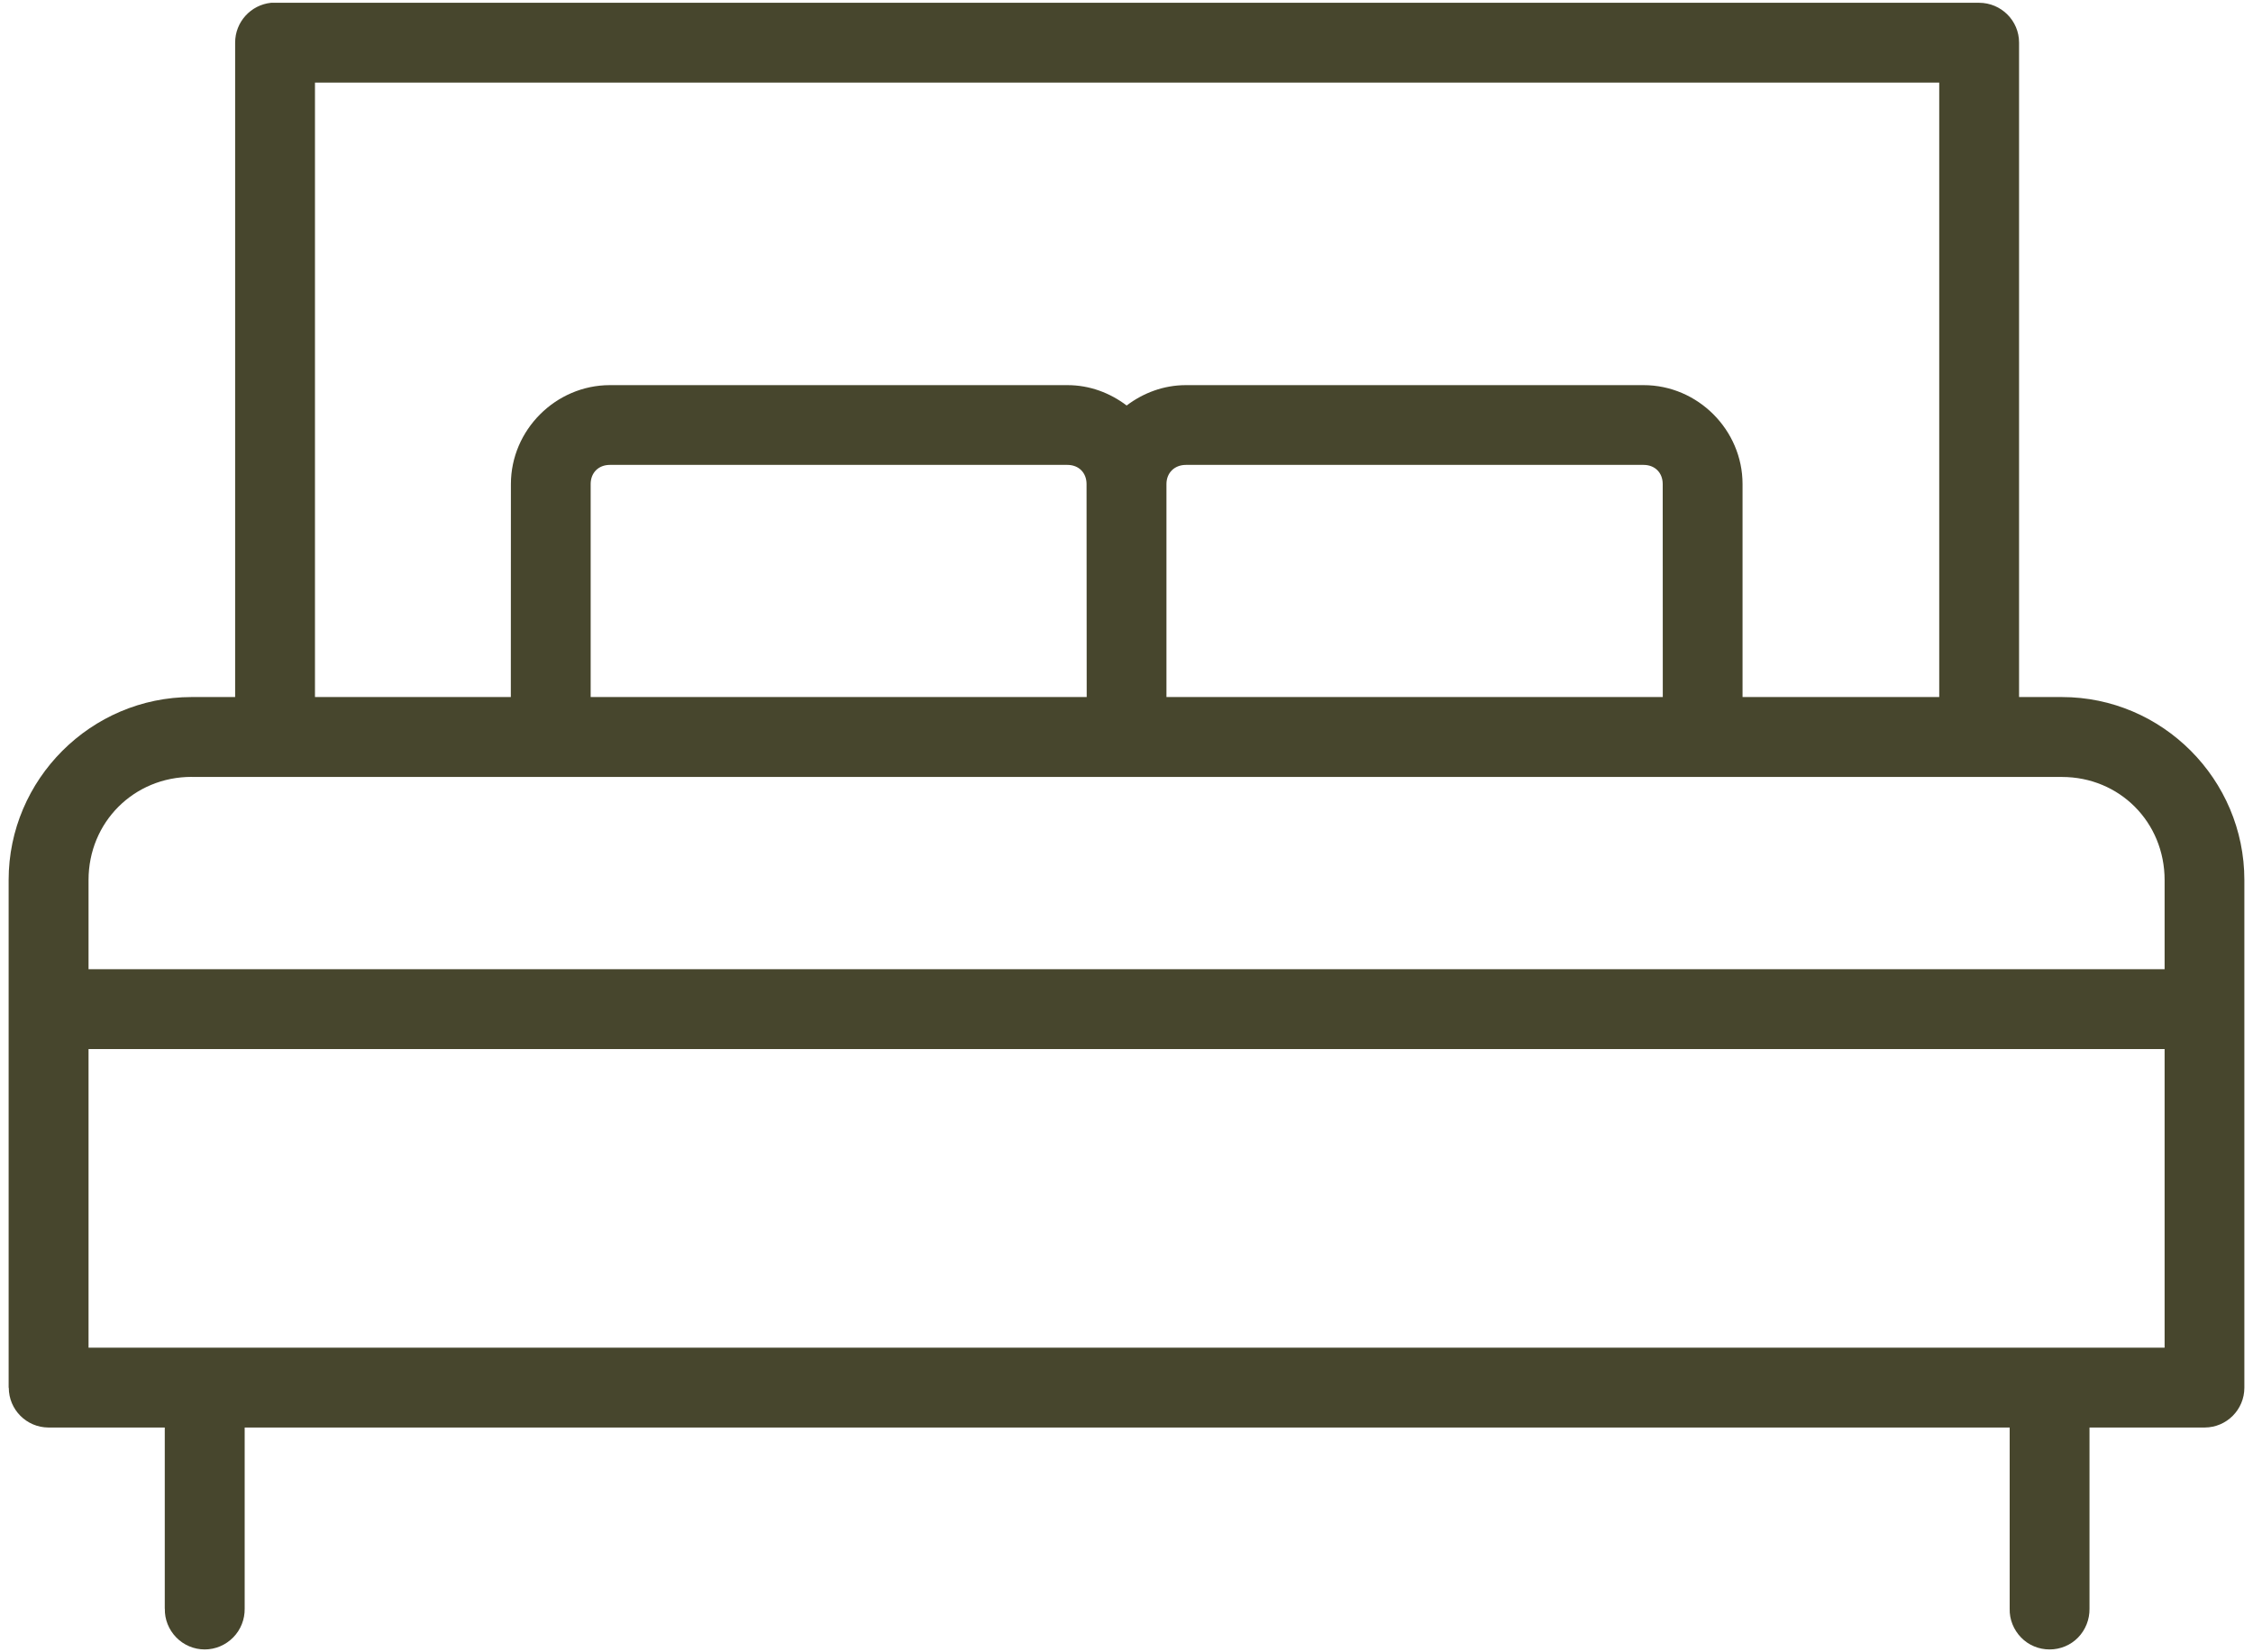 <svg width="30" height="22" viewBox="0 0 30 22" fill="none" xmlns="http://www.w3.org/2000/svg">
<path d="M3.61 0.037C3.339 0.065 3.131 0.293 3.131 0.567V9.281H2.551C1.212 9.281 0.115 10.377 0.115 11.717V18.477H0.117C0.117 18.769 0.353 19.006 0.645 19.007H2.194V21.419H2.195C2.191 21.561 2.247 21.699 2.346 21.801C2.446 21.904 2.583 21.962 2.726 21.962C2.868 21.962 3.005 21.904 3.106 21.801C3.206 21.699 3.26 21.561 3.258 21.419V19.007H26.76V21.419C26.756 21.562 26.812 21.7 26.912 21.803C27.011 21.905 27.148 21.962 27.291 21.962C27.435 21.962 27.572 21.905 27.671 21.803C27.771 21.7 27.825 21.562 27.823 21.419V19.007H29.357C29.649 19.006 29.885 18.769 29.885 18.477V11.717C29.885 10.378 28.794 9.281 27.455 9.281H26.885V0.567C26.885 0.274 26.646 0.037 26.352 0.037H3.661H3.61ZM4.194 1.1H25.822V9.281H23.203V6.445C23.203 5.725 22.607 5.128 21.886 5.128H15.791C15.496 5.128 15.224 5.231 15.002 5.399C14.78 5.231 14.509 5.128 14.214 5.128H8.121C7.4 5.128 6.803 5.725 6.803 6.445L6.802 9.281H4.194L4.194 1.1ZM8.12 6.19H14.213C14.365 6.19 14.468 6.295 14.468 6.445L14.47 9.281H7.865V6.445C7.865 6.294 7.97 6.19 8.12 6.19ZM15.79 6.19H21.885C22.036 6.19 22.14 6.294 22.14 6.445L22.141 9.281H15.532V6.445C15.532 6.295 15.64 6.19 15.791 6.19H15.79ZM2.552 10.345H27.455C28.224 10.345 28.823 10.948 28.823 11.718V12.905H1.179V11.717C1.179 10.948 1.782 10.344 2.552 10.344L2.552 10.345ZM1.179 13.968H28.823V17.944H1.179V13.968Z" fill="#47462D"/>
</svg>
